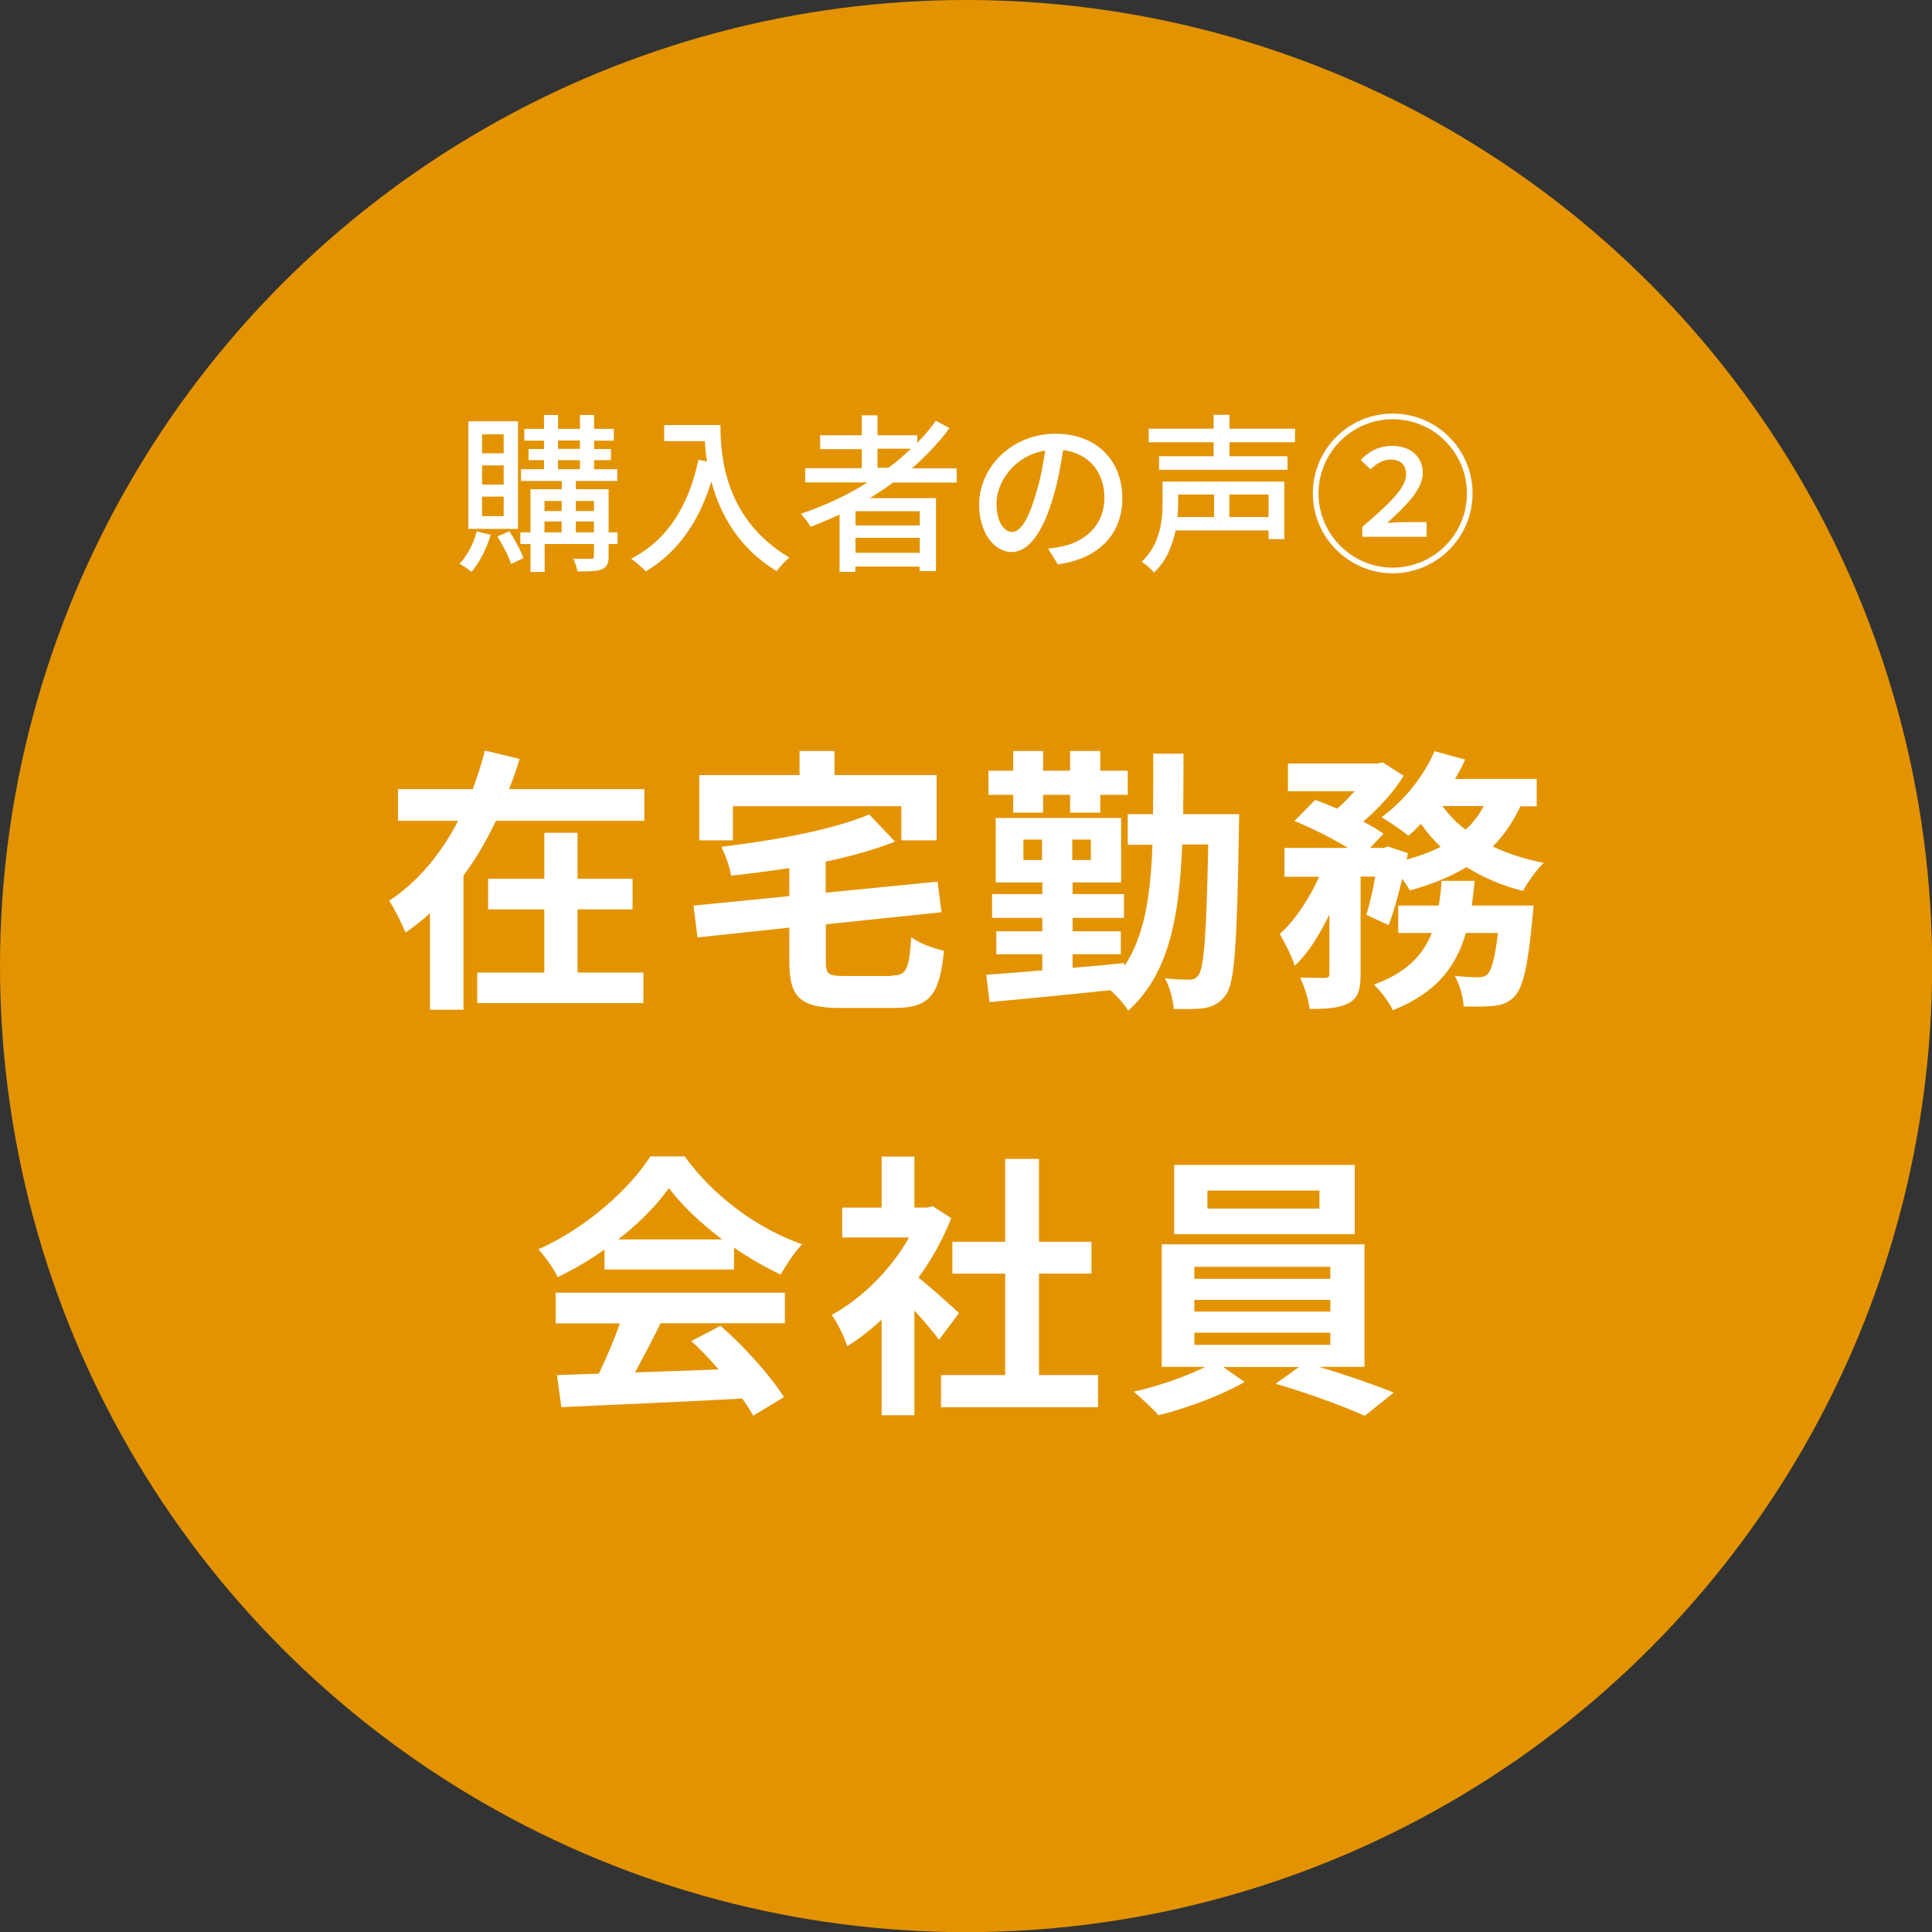 <?xml version="1.0" encoding="UTF-8"?>
<svg id="_レイヤー_2" data-name="レイヤー 2" xmlns="http://www.w3.org/2000/svg" viewBox="0 0 122.63 122.63">
  <rect x="0" y="0" width="122.63" height="122.63" fill="#333333" stroke="none"/>
  <defs>
    <style>
      .cls-1 {
        fill: #fff;
      }

      .cls-1, .cls-2 {
        stroke-width: 0px;
      }

      .cls-2 {
        fill: #e39300;
      }
    </style>
  </defs>
  <g id="_要素" data-name="要素">
    <g>
      <circle class="cls-2" cx="61.32" cy="61.32" r="61.32"/>
      <g>
        <path class="cls-1" d="m31.15,33.95c-.27.89-.74,1.78-1.22,2.35-.17-.15-.55-.4-.76-.52.49-.51.89-1.27,1.09-2.05l.89.22Zm1.73-.38h-3.15v-6.83h3.15v6.83Zm-.91-6h-1.37v1.2h1.37v-1.2Zm0,1.97h-1.37v1.22h1.37v-1.22Zm0,1.98h-1.37v1.24h1.37v-1.24Zm.36,2.2c.35.53.73,1.24.9,1.7l-.79.38c-.14-.47-.53-1.21-.87-1.75l.76-.33Zm6.87.81h-.57v.78c0,.44-.1.68-.41.82-.33.14-.82.14-1.57.14-.03-.23-.15-.59-.27-.81.5.02,1,.02,1.14.01.15,0,.18-.04.18-.17v-.77h-3.13v1.77h-.9v-1.77h-.64v-.74h.64v-2.74h1.99v-.52h-2.59v-.75h1.46v-.57h-.98v-.71h.98v-.53h-1.25v-.75h1.25v-.88h.89v.88h1.39v-.88h.9v.88h1.25v.75h-1.25v.53h1.07v.71h-1.07v.57h1.47v.75h-2.63v.52h2.08v2.74h.57v.74Zm-4.64-2.73v.64h1.09v-.64h-1.09Zm0,1.99h1.09v-.69h-1.09v.69Zm.86-5.3h1.39v-.53h-1.39v.53Zm0,1.29h1.39v-.57h-1.39v.57Zm1.13,2.02v.64h1.15v-.64h-1.15Zm1.15,1.99v-.69h-1.15v.69h1.15Z"/>
        <path class="cls-1" d="m45.73,26.97c0,1.96.25,5.98,4.38,8.42-.23.17-.64.61-.81.86-2.46-1.48-3.62-3.69-4.15-5.69-.8,2.61-2.16,4.51-4.16,5.71-.19-.21-.66-.63-.93-.81,2.33-1.2,3.64-3.34,4.27-6.27l.55.1c-.08-.46-.12-.9-.14-1.29h-2.58v-1.02h3.58Z"/>
        <path class="cls-1" d="m56.73,30.6c-.49.37-1,.69-1.52,1.02h4.2v4.63h-1.04v-.29h-4.08v.34h-1v-3.64c-.61.28-1.22.54-1.84.78-.12-.23-.43-.63-.62-.83,1.5-.5,2.94-1.17,4.24-1.99h-3.96v-.9h3.59v-1.21h-2.64v-.88h2.64v-1.27h1v1.27h2.52v.48c.43-.44.83-.91,1.18-1.4l.87.46c-.68.93-1.5,1.78-2.39,2.56h2.84v.9h-3.98Zm1.65,1.85h-4.08v.9h4.08v-.9Zm0,2.64v-.95h-4.08v.95h4.08Zm-1.98-5.4c.51-.38.98-.79,1.42-1.21h-2.12v1.21h.7Z"/>
        <path class="cls-1" d="m67.16,35.84l-.64-1.02c.37-.03.69-.09.96-.15,1.39-.31,2.62-1.33,2.62-3.08,0-1.57-.95-2.82-2.62-3.02-.15.98-.34,2.03-.65,3.04-.65,2.21-1.55,3.43-2.62,3.43s-2.06-1.19-2.06-3c0-2.43,2.12-4.51,4.84-4.51s4.25,1.82,4.25,4.08-1.45,3.84-4.08,4.21Zm-2.91-2.08c.49,0,1-.7,1.49-2.37.27-.86.47-1.84.6-2.79-1.95.31-3.09,2-3.09,3.35,0,1.25.53,1.82,1,1.82Z"/>
        <path class="cls-1" d="m81.53,34.22h-1.01v-.55h-5.9c-.2.95-.58,1.93-1.37,2.67-.16-.2-.56-.55-.79-.68,1.18-1.1,1.33-2.62,1.33-3.73v-1.36h7.73v3.66Zm-3.49-6.15v.89h3.68v.86h-8.15v-.86h3.46v-.89h-4.12v-.86h4.12v-.88h1.01v.88h4.16v.86h-4.16Zm-3.26,3.32v.55c0,.27-.01.57-.04.88h2.32v-1.43h-2.27Zm5.74,0h-2.49v1.43h2.49v-1.43Z"/>
        <path class="cls-1" d="m83.33,31.32c0-2.8,2.27-5.07,5.07-5.07s5.07,2.27,5.07,5.07-2.3,5.07-5.07,5.07-5.07-2.27-5.07-5.07Zm9.78,0c0-2.6-2.11-4.71-4.71-4.71s-4.71,2.13-4.71,4.71,2.11,4.71,4.71,4.71,4.71-2.11,4.71-4.71Zm-6.63,2.12c1.71-1.48,2.77-2.47,2.77-3.32,0-.6-.34-.95-1-.95-.51,0-.92.3-1.26.62l-.62-.6c.56-.58,1.21-.89,1.99-.89,1.18,0,1.95.69,1.95,1.72s-1.04,2.06-2.26,3.17c.33-.03.74-.05,1.09-.05h1.41v.93h-4.08v-.64Z"/>
      </g>
      <g>
        <path class="cls-1" d="m40.9,50.09v2.01h-9.42c-.58,1.21-1.25,2.39-2.06,3.47v8.52h-2.13v-6.13c-.49.46-.99.85-1.55,1.23-.23-.56-.7-1.51-1.04-2.02,1.85-1.2,3.33-3.05,4.38-5.07h-3.82v-2.01h4.75c.3-.83.56-1.64.77-2.45l2.2.53c-.19.65-.42,1.29-.67,1.92h8.58Zm-4.23,11.64h4.17v1.94h-10.55v-1.94h4.26v-4.01h-3.57v-1.94h3.57v-2.92h2.11v2.92h3.49v1.94h-3.49v4.01Z"/>
        <path class="cls-1" d="m56.59,61.92c.95,0,1.11-.37,1.25-2.43.48.37,1.44.72,2.08.86-.28,2.83-.93,3.63-3.15,3.63h-3.4c-2.57,0-3.27-.67-3.27-2.92v-2.18l-5.83.62-.25-2.02,6.08-.6v-1.78c-1.25.19-2.5.35-3.7.48-.07-.53-.37-1.36-.62-1.83,3.43-.41,7.13-1.09,9.39-2.06l1.64,1.73c-1.29.51-2.8.93-4.4,1.27v1.97l7.1-.7.25,1.94-7.34.77v2.38c0,.79.16.9,1.2.9h2.99Zm-10.07-8.58h-2.13v-4.14h6.36v-1.53h2.22v1.53h6.48v4.14h-2.24v-2.17h-10.69v2.17Z"/>
        <path class="cls-1" d="m78.66,51.65s-.02.67-.02.9c-.12,7.22-.26,9.79-.81,10.57-.39.55-.76.72-1.29.85-.51.09-1.25.09-2.04.07-.04-.58-.25-1.39-.56-1.95.69.09,1.25.09,1.57.09.26,0,.42-.07.58-.32.33-.46.49-2.55.6-8.26h-1.65c-.19,4.74-.88,8.26-3.43,10.55-.23-.39-.72-.95-1.14-1.3-2.78.3-5.62.56-7.66.76l-.21-1.74c.99-.07,2.22-.16,3.56-.28v-1.02h-2.92v-1.46h2.92v-.85h-3.19v-1.51h3.19v-.74h-2.96v-4.09h7.96v4.09h-3.08v.74h3.26v1.51h-3.26v.85h3.06v1.46h-3.06v.86c1.09-.09,2.2-.19,3.29-.3v.18c1.27-1.88,1.66-4.44,1.78-7.69h-1.57v-1.94h1.6c.02-1.2.02-2.47.02-3.84h1.92c0,1.36,0,2.62-.02,3.84h3.57Zm-14.35-1.2h-1.57v-1.53h1.57v-1.25h1.9v1.25h1.71v-1.25h1.92v1.25h1.74v1.53h-1.74v1.13h-1.92v-1.13h-1.71v1.13h-1.9v-1.13Zm1.83,4.14v-1.3h-1.18v1.3h1.18Zm3.1-1.3h-1.18v1.3h1.18v-1.3Z"/>
        <path class="cls-1" d="m96.51,51.16c-.46,1-1.04,1.85-1.76,2.57.97.46,2.06.81,3.24,1.04-.46.42-1.04,1.25-1.32,1.78-1.34-.33-2.54-.86-3.59-1.51-1.04.63-2.25,1.11-3.59,1.48-.11-.19-.28-.46-.49-.74-.25,1.09-.55,2.15-.86,2.94l-1.41-.65c.19-.65.41-1.53.56-2.43h-.93v6.2c0,.95-.14,1.51-.76,1.83-.6.33-1.39.37-2.48.37-.05-.58-.33-1.43-.6-1.99.65.02,1.36.02,1.58.02.21-.02.28-.05.28-.26v-3.77c-.62,1.3-1.36,2.48-2.2,3.26-.18-.6-.63-1.46-.95-2.02.97-.86,1.88-2.24,2.5-3.63h-2.2v-1.83h4.03c-.99-.6-2.31-1.27-3.4-1.71l1.32-1.34c.42.16.92.35,1.39.56.39-.33.77-.72,1.11-1.11h-4.23v-1.76h5.69l.32-.07,1.34.85c-.6.99-1.58,2.06-2.57,2.91.51.26.95.53,1.29.77l-.86.9h.85l.28-.09,1.27.42-.07.41c.77-.21,1.51-.48,2.15-.81-.46-.44-.88-.93-1.25-1.46-.26.28-.53.53-.79.76-.41-.33-1.22-.9-1.71-1.18,1.37-.99,2.68-2.57,3.36-4.19l1.95.53c-.19.42-.4.83-.65,1.23h5.19v1.74h-1.02Zm.83,6.3s-.04.55-.07.79c-.28,3.05-.6,4.4-1.11,4.97-.39.41-.76.55-1.29.62-.44.05-1.16.07-1.97.04-.02-.58-.25-1.39-.56-1.94.63.07,1.23.09,1.51.09.25,0,.39-.04.56-.19.25-.23.48-.99.67-2.62h-2.04c-.6,2.1-1.85,3.8-4.63,4.9-.23-.49-.77-1.23-1.21-1.62,2.11-.77,3.13-1.9,3.68-3.28h-2.13v-1.74h2.57c.09-.51.14-1.02.18-1.57h2.1c-.05.53-.11,1.06-.18,1.57h3.93Zm-5.78-6.3c.39.55.88,1.06,1.46,1.5.48-.42.86-.93,1.16-1.5h-2.62Z"/>
        <path class="cls-1" d="m38.38,79.3c-.93.67-1.95,1.27-2.98,1.76-.25-.51-.79-1.3-1.23-1.76,2.99-1.32,5.79-3.82,7.11-5.9h2.18c1.87,2.59,4.67,4.6,7.45,5.58-.53.55-.99,1.3-1.36,1.92-.97-.46-1.99-1.04-2.96-1.71v1.39h-8.22v-1.29Zm-3.12,2.75h14.56v1.94h-7.89c-.51,1.04-1.09,2.13-1.62,3.12,1.69-.05,3.5-.12,5.3-.19-.55-.63-1.14-1.27-1.73-1.8l1.85-.97c1.57,1.37,3.2,3.21,4.03,4.53l-1.95,1.18c-.18-.33-.42-.7-.7-1.09-4.14.23-8.49.4-11.48.55l-.28-2.04,2.66-.09c.48-.99.97-2.15,1.34-3.19h-4.08v-1.94Zm10.58-3.38c-1.36-1.02-2.57-2.17-3.38-3.26-.76,1.07-1.88,2.22-3.22,3.26h6.6Z"/>
        <path class="cls-1" d="m59.61,85.04c-.37-.49-.97-1.2-1.57-1.85v6.64h-2.08v-6.07c-.7.65-1.44,1.23-2.18,1.69-.18-.56-.67-1.58-.99-1.99,1.92-1.04,3.77-2.89,4.91-4.91h-4.24v-1.9h2.5v-3.24h2.08v3.24h.79l.37-.09,1.18.76c-.53,1.34-1.23,2.61-2.08,3.77.85.69,2.2,1.9,2.57,2.25l-1.27,1.71Zm10.09,2.24v2.04h-9.97v-2.04h4.07v-6.44h-3.35v-2.02h3.35v-5.26h2.15v5.26h3.33v2.02h-3.33v6.44h3.75Z"/>
        <path class="cls-1" d="m83.75,86.77c1.66.49,3.5,1.13,4.72,1.62l-1.85,1.48c-1.36-.63-3.79-1.5-5.65-2.04l1.48-1.06h-4.81l1.36.95c-1.43.83-3.68,1.67-5.46,2.11-.39-.44-1.11-1.09-1.58-1.5,1.53-.33,3.35-.97,4.54-1.57h-2.76v-7.78h12.87v7.78h-2.85Zm2.24-8.43h-11.46v-4.4h11.46v4.4Zm-10.18,2.83h8.63v-.76h-8.63v.76Zm0,2.08h8.63v-.74h-8.63v.74Zm0,2.11h8.63v-.77h-8.63v.77Zm7.94-9.79h-7.11v1.14h7.11v-1.14Z"/>
      </g>
    </g>
  </g>
</svg>